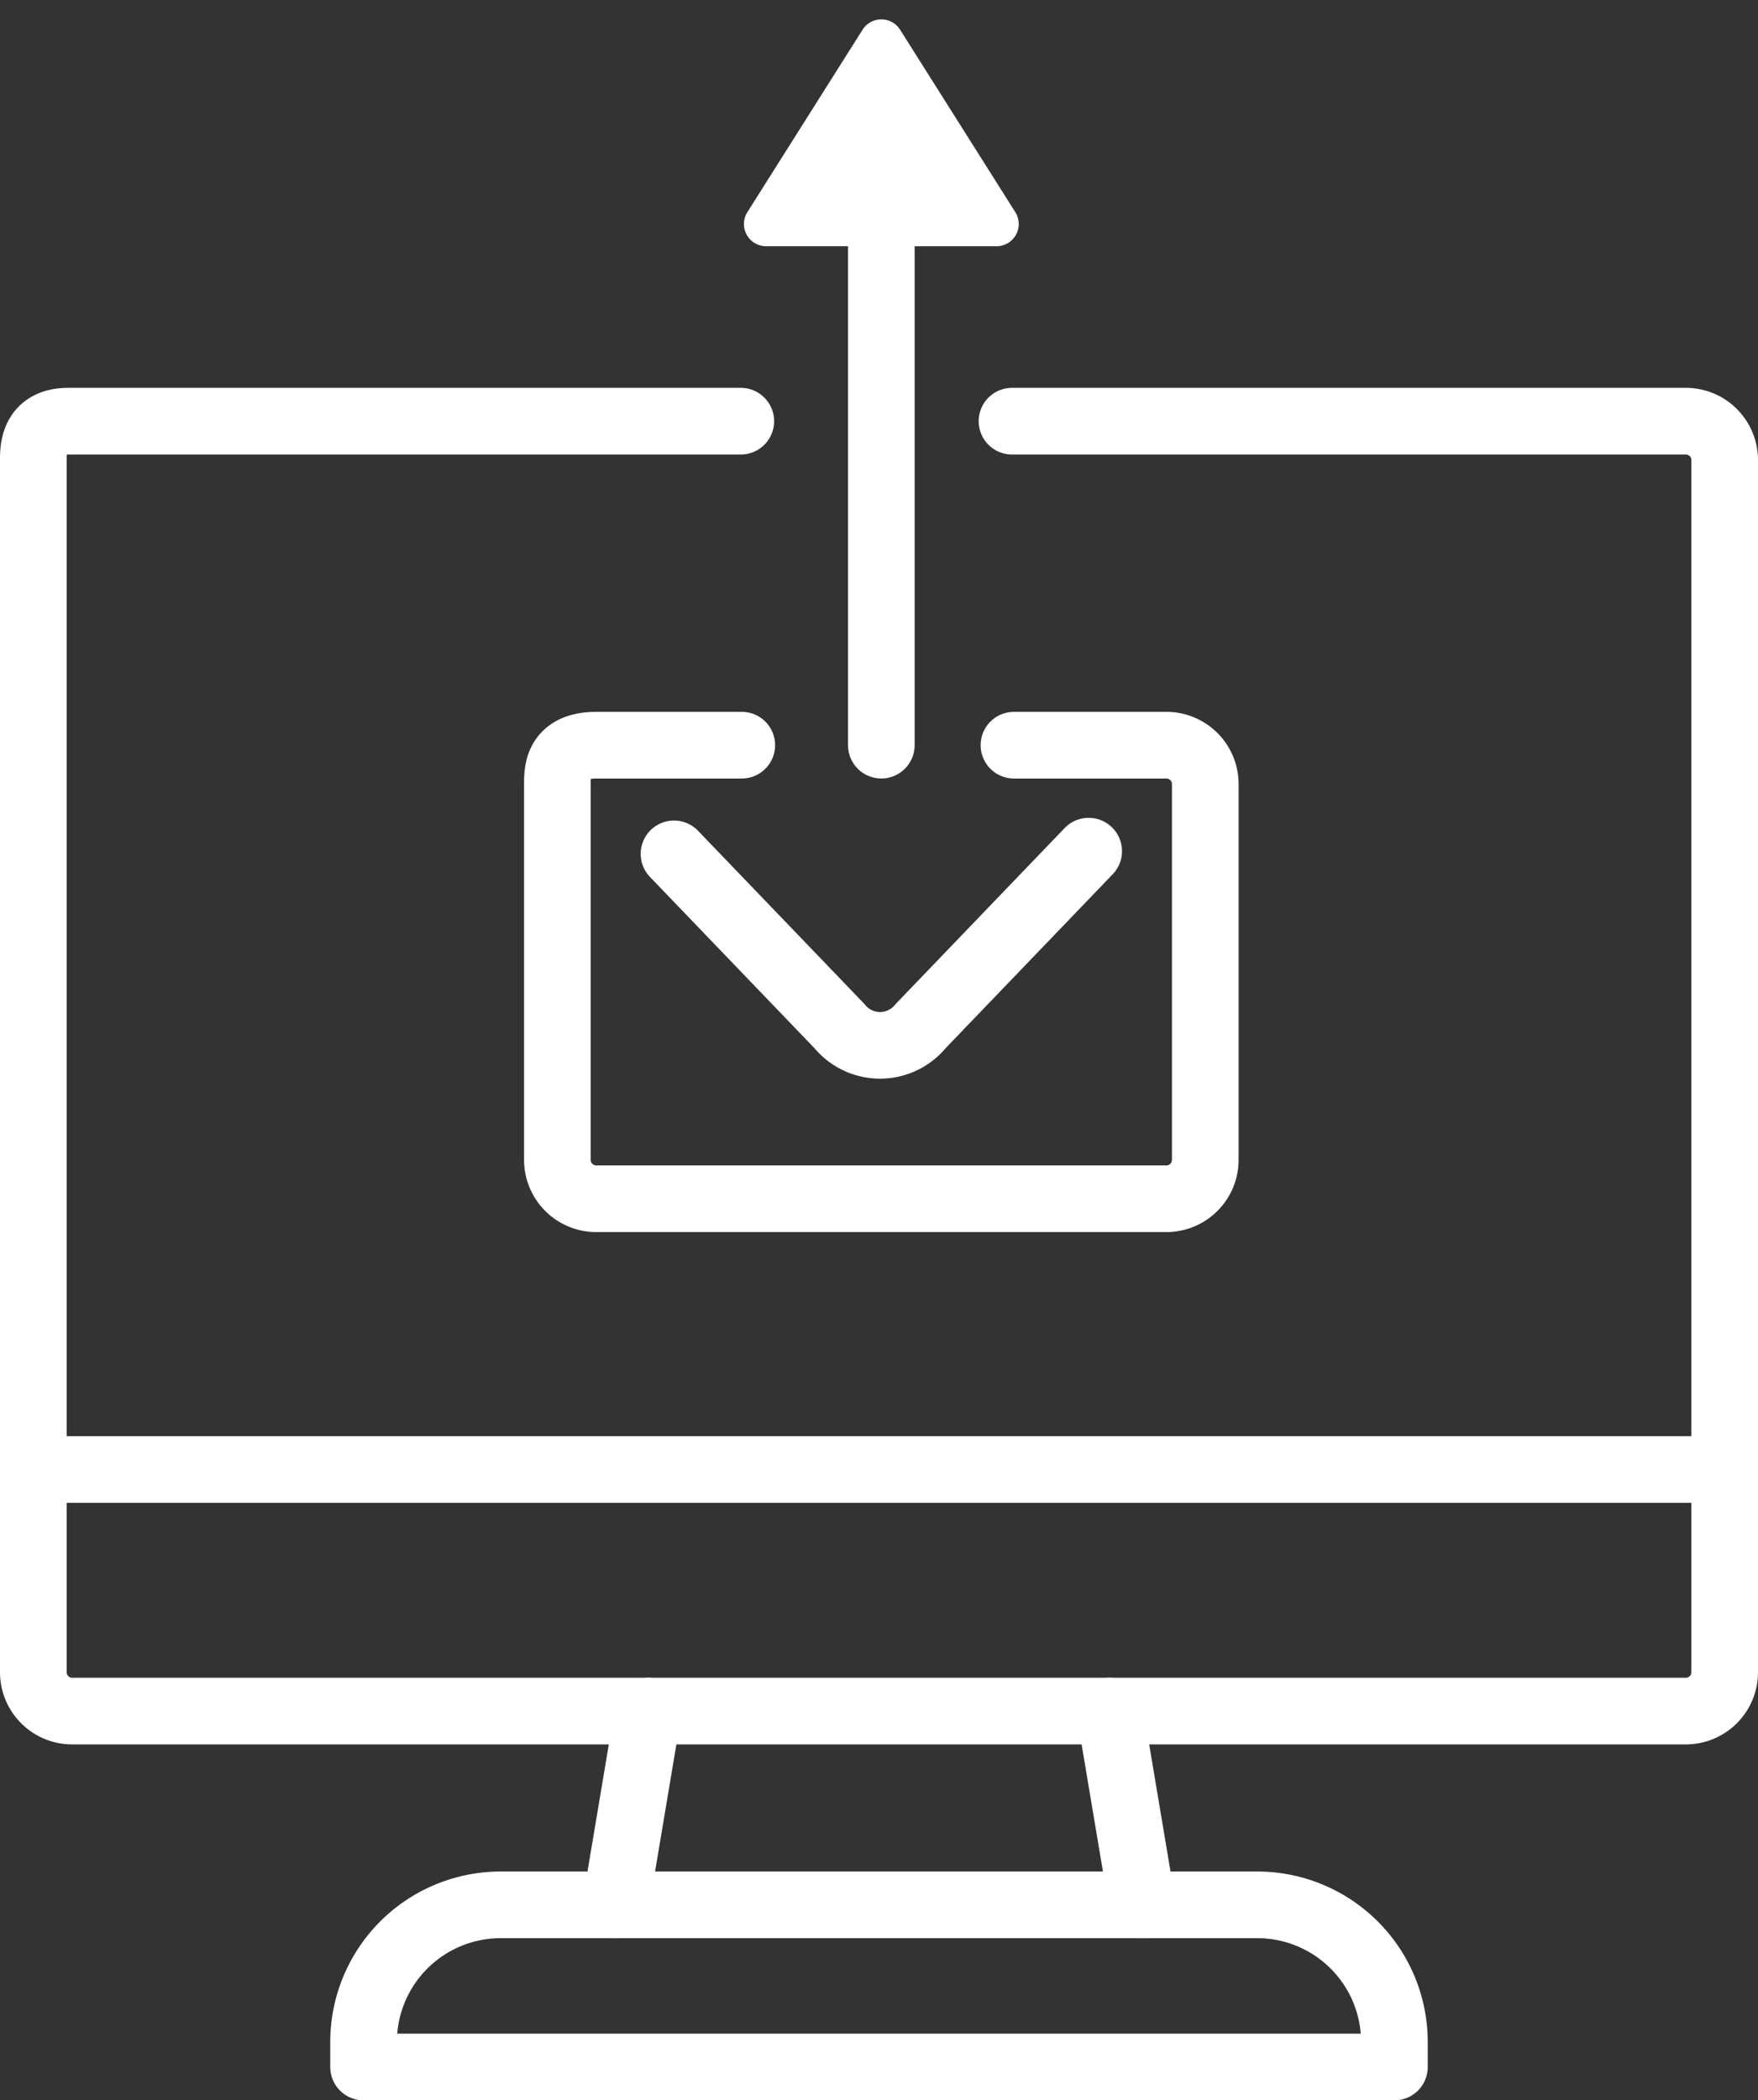 <svg xmlns="http://www.w3.org/2000/svg" width="79.137" height="94.537" viewBox="0 0 79.137 94.537"><rect x="0" y="0" width="79.137" height="94.537" fill="#333333" stroke="none"/><g transform="translate(2053.5 -13612.5)"><g transform="translate(-2028.409 13646.039)"><path d="M20.553,0h6.862a1.75,1.75,0,0,1,1.75,1.75V18.665a1.75,1.75,0,0,1-1.75,1.75H1.75A1.75,1.75,0,0,1,0,18.665V1.749C0,1.145.009,0,1.75,0,1.725,0,8.1,0,8.3,0" transform="translate(0 0.002)" fill="none" stroke="#fff" stroke-linecap="round" stroke-width="3"/><path d="M12.15,20.122l7.443,7.747a2.362,2.362,0,0,0,3.663,0L30.816,20" transform="translate(-6.9 -15.228)" fill="none" stroke="#fff" stroke-linecap="round" stroke-linejoin="round" stroke-width="3"/></g><g transform="translate(-2052 13631.457)"><g transform="translate(0 0)"><path d="M18.875,38.46H52.949a6.176,6.176,0,0,1,6.165,6.186v1.113H12.71V44.646a6.176,6.176,0,0,1,6.165-6.186Z" transform="translate(2.156 28.32)" fill="none" stroke="#fff" stroke-linecap="round" stroke-linejoin="round" stroke-width="3"/><path d="M44.056,0H74.387a1.75,1.75,0,0,1,1.75,1.75V56.309a1.75,1.75,0,0,1-1.75,1.75H1.75A1.75,1.75,0,0,1,0,56.309V1.75C0,1.266-.005,0,1.572,0H31.847" transform="translate(0)" fill="none" stroke="#fff" stroke-linecap="round" stroke-width="3"/><line x2="1.464" y2="8.722" transform="translate(48.458 58.058)" fill="none" stroke="#fff" stroke-linecap="round" stroke-linejoin="round" stroke-width="3"/><line y1="8.722" x2="1.464" transform="translate(26.215 58.058)" fill="none" stroke="#fff" stroke-linecap="round" stroke-linejoin="round" stroke-width="3"/><line x2="76.137" transform="translate(0 47.185)" stroke="#fff" stroke-linecap="round" stroke-linejoin="round" stroke-width="3"/></g></g><path d="M-1986.556,13654.172v-24.215" transform="translate(-27.271 -8.132)" fill="none" stroke="#fff" stroke-linecap="round" stroke-width="3"/><path d="M6.154,1.339a1,1,0,0,1,1.691,0l5.185,8.21a1,1,0,0,1-.845,1.534H1.814A1,1,0,0,1,.969,9.549Z" transform="translate(-2020.826 13612.5)" fill="#fff"/></g></svg>